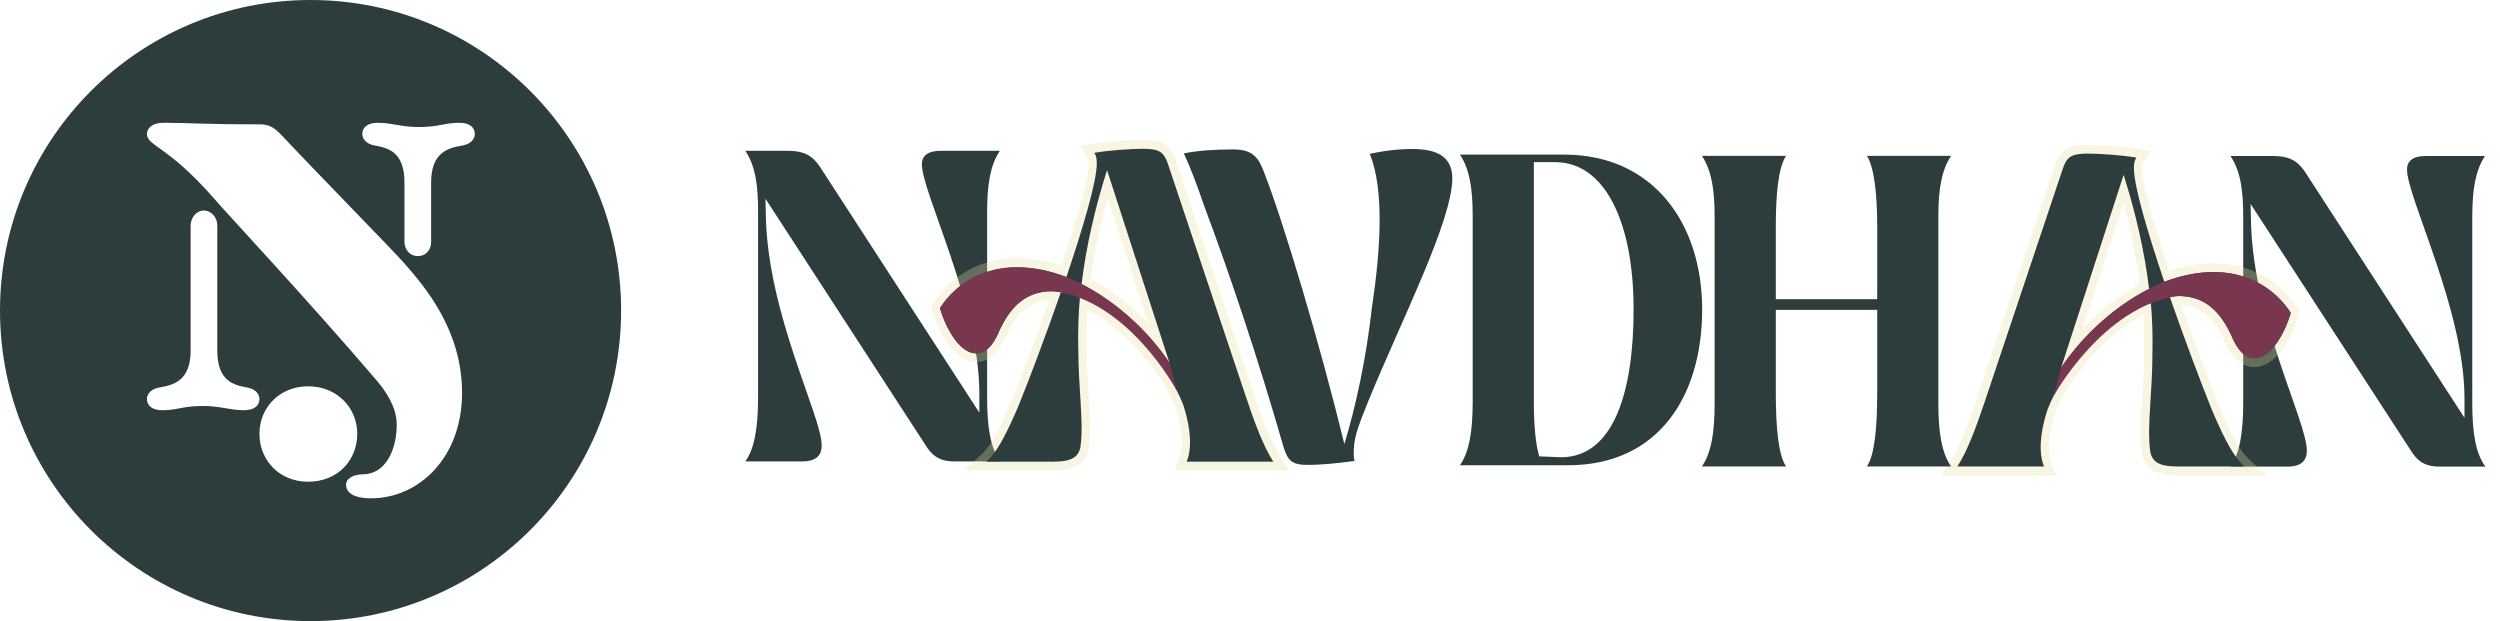 <svg xmlns="http://www.w3.org/2000/svg" fill="none" viewBox="0 0 161 40" height="40" width="161">
<path fill="#2D3D3E" d="M20 0C31.045 0 40 8.954 40 20C40 31.046 31.045 40 20 40C8.955 40 0 31.046 0 20C0 8.954 8.955 0 20 0ZM10.534 7.907C9.837 7.907 9.464 8.231 9.464 8.629C9.464 9.4 10.783 9.375 13.696 12.684C14.568 13.704 19.945 19.451 24.28 24.527C24.803 25.149 25.549 26.194 25.549 27.338C25.549 28.98 24.827 30.547 23.358 30.547C22.885 30.547 22.288 30.747 22.288 31.219C22.288 31.592 22.562 32.09 23.907 32.09C26.944 32.09 29.756 29.503 29.756 25.298H29.755C29.755 21.367 27.514 18.631 26.044 16.963C25.397 16.217 20.419 11.142 18.202 8.778C17.68 8.231 17.381 8.007 16.708 8.007C12.825 8.007 12.277 7.907 10.534 7.907ZM19.845 24.878C18.003 24.878 16.708 26.246 16.708 27.938C16.708 29.63 17.979 31.023 19.845 31.023C21.762 31.023 23.007 29.63 23.007 27.938C23.007 26.246 21.688 24.878 19.845 24.878ZM13.123 13.555C12.7 13.555 12.277 13.953 12.277 14.55V22.586C12.277 24.552 11.132 24.8 10.285 24.95C9.563 25.074 9.464 25.522 9.464 25.696C9.464 26.094 9.762 26.418 10.459 26.418C11.431 26.418 11.754 26.144 13.074 26.144C14.194 26.144 14.792 26.418 15.713 26.418C16.41 26.418 16.708 26.094 16.708 25.696C16.708 25.522 16.609 25.074 15.887 24.95C15.066 24.8 13.994 24.552 13.994 22.586V14.55C13.994 13.928 13.546 13.555 13.123 13.555ZM29.582 7.907C28.611 7.907 28.288 8.181 26.968 8.181C25.848 8.181 25.251 7.907 24.33 7.907C23.632 7.907 23.333 8.231 23.333 8.629C23.333 8.803 23.433 9.251 24.156 9.375C24.977 9.525 26.047 9.773 26.047 11.739V15.57C26.047 16.068 26.395 16.491 26.893 16.491C27.467 16.491 27.765 16.068 27.765 15.57V11.739C27.765 9.773 28.91 9.525 29.756 9.375C30.479 9.251 30.579 8.803 30.579 8.629C30.579 8.231 30.28 7.907 29.582 7.907Z"></path>
<path fill="#2D3D3E" d="M48.82 25.601V13.655C48.82 12.055 48.687 10.741 48 9.712H50.749C51.701 9.712 52.283 9.969 52.785 10.712L63.069 26.572V25.257C63.042 19.571 59.368 12.398 59.368 10.569C59.368 10.055 59.738 9.712 60.557 9.712H64.391C63.783 10.626 63.571 11.855 63.571 13.655V25.601C63.571 27.515 63.783 28.858 64.417 29.715H61.456C60.743 29.715 60.161 29.516 59.711 28.83L49.295 12.798L49.322 13.998C49.48 20.314 52.917 26.801 52.917 28.687C52.917 29.287 52.6 29.715 51.675 29.715H48C48.555 28.944 48.82 27.658 48.82 25.601Z"></path>
<path fill-opacity="0.3" fill="#E8DD9E" d="M75.621 30.287L75.952 29.484C76.24 28.784 76.16 27.649 75.727 26.286C74.902 24.109 72.501 21.203 70.027 19.94C69.977 20.754 69.961 21.6 69.982 22.469C69.982 23.486 70.043 24.454 70.101 25.389C70.181 26.666 70.249 27.769 70.138 28.632C70.025 30.287 68.423 30.287 67.894 30.287H62.072L63.193 29.275C63.756 28.767 64.259 27.884 65.115 25.9C65.655 24.572 66.603 22.103 67.587 19.317C66.379 19.38 65.562 20.028 64.883 21.442C64.372 22.7 63.714 23.311 62.871 23.311C61.578 23.311 60.518 21.645 60.039 19.997L59.963 19.731L60.111 19.502C61.285 17.676 63.246 16.627 65.488 16.627C66.427 16.627 67.373 16.787 68.364 17.113C69.805 12.775 70.115 11.127 70.115 10.512C70.115 10.269 70.091 10.212 70.054 10.158L69.554 9.403L70.403 9.263C71.444 9.089 72.814 9 73.628 9C74.889 9 75.383 9.329 75.737 10.409L80.734 25.326C81.229 26.801 81.818 28.438 82.439 29.393L83.029 30.293H75.616L75.621 30.287ZM70.241 17.95C71.545 18.659 72.816 19.642 73.94 20.799L71.328 12.735C70.833 14.521 70.463 16.296 70.244 17.95H70.241Z"></path>
<path fill="#2D3D3E" d="M65.583 26.158C66.244 24.529 67.328 21.671 68.332 18.785C68.148 18.756 67.963 18.756 67.777 18.756C66.376 18.756 65.266 19.385 64.394 21.214C63.944 22.328 63.442 22.757 62.86 22.757C61.829 22.757 60.93 21.214 60.534 19.842C61.618 18.156 63.442 17.213 65.478 17.213C66.562 17.213 67.619 17.442 68.676 17.842C69.734 14.698 70.633 11.698 70.633 10.526C70.633 10.241 70.606 10.04 70.474 9.841C71.505 9.669 72.853 9.583 73.62 9.583C74.704 9.583 74.969 9.812 75.233 10.612L80.229 25.529C80.784 27.186 81.366 28.759 82.001 29.73H76.422C76.739 28.958 76.739 27.758 76.211 26.101C75.233 23.5 72.351 20.214 69.549 19.128C69.443 20.271 69.416 21.414 69.443 22.5C69.443 24.9 69.787 27.186 69.602 28.587C69.549 29.473 68.941 29.73 67.883 29.73H63.521C64.156 29.159 64.684 28.244 65.583 26.158ZM75.312 23.357L71.293 10.955L71.214 11.212C70.527 13.413 69.945 15.87 69.654 18.299C71.928 19.442 73.937 21.357 75.312 23.357Z"></path>
<path fill="#2D3D3E" d="M144.463 25.935V13.99C144.463 12.389 144.33 11.075 143.643 10.046H146.393C147.344 10.046 147.926 10.303 148.428 11.046L158.712 26.906V25.592C158.686 19.905 155.011 12.733 155.011 10.903C155.011 10.389 155.381 10.046 156.201 10.046H160.034C159.426 10.961 159.214 12.189 159.214 13.99V25.935C159.214 27.85 159.426 29.193 160.061 30.05H157.1C156.386 30.05 155.804 29.85 155.355 29.164L144.939 13.133L144.965 14.333C145.124 20.648 148.561 27.135 148.561 29.021C148.561 29.622 148.243 30.05 147.318 30.05H143.643C144.198 29.278 144.463 27.992 144.463 25.935Z"></path>
<path fill-opacity="0.3" fill="#E8DD9E" d="M140.167 30.622C139.638 30.622 138.036 30.622 137.922 28.967C137.811 28.107 137.88 27.001 137.959 25.724C138.018 24.789 138.078 23.82 138.078 22.817C138.1 21.937 138.084 21.088 138.033 20.274C135.559 21.537 133.158 24.44 132.333 26.62C131.903 27.981 131.823 29.116 132.109 29.819L132.439 30.622H125.026L125.616 29.721C126.24 28.767 126.827 27.13 127.321 25.655L132.318 10.738C132.674 9.66 133.166 9.332 134.427 9.332C135.242 9.332 136.611 9.423 137.653 9.594L138.501 9.735L138.002 10.489C137.964 10.543 137.941 10.598 137.941 10.843C137.941 11.458 138.25 13.107 139.691 17.445C140.682 17.119 141.629 16.959 142.567 16.959C144.812 16.959 146.771 18.008 147.944 19.834L148.093 20.062L148.016 20.328C147.537 21.98 146.477 23.643 145.185 23.643C144.341 23.643 143.685 23.031 143.173 21.774C142.493 20.357 141.676 19.711 140.468 19.648C141.452 22.434 142.401 24.903 142.945 26.244C143.794 28.215 144.299 29.099 144.862 29.607L145.983 30.619H140.161L140.167 30.622ZM134.123 21.134C135.247 19.977 136.519 18.994 137.822 18.285C137.602 16.631 137.232 14.855 136.738 13.069L134.126 21.134H134.123Z"></path>
<path fill="#2D3D3E" d="M82.638 28.713C81.025 23.112 79.227 17.739 77.588 13.367C77.033 11.766 76.689 10.852 76.24 9.88C77.191 9.68 78.382 9.623 79.412 9.623C80.681 9.623 81.052 10.138 81.422 11.138C82.638 14.253 84.99 22.083 86.577 28.598C87.343 26.083 88.004 22.94 88.348 19.825C88.93 15.996 89.141 12.195 88.216 9.909C89.247 9.68 90.145 9.594 90.939 9.594C92.631 9.594 93.53 10.138 93.53 11.509C93.503 14.281 90.199 20.739 88.11 25.855C87.582 27.17 87.211 28.055 87.185 28.941C87.185 29.141 87.158 29.398 87.237 29.684C86.048 29.856 84.885 29.941 84.276 29.941C83.219 29.941 82.928 29.713 82.638 28.713Z"></path>
<path fill="#2D3D3E" d="M94.841 25.846V13.901C94.841 12.101 94.629 10.872 94.021 9.957H100.736C106.446 9.957 109.619 14.358 109.619 19.931C109.619 25.503 106.816 29.962 100.974 29.962H94.021C94.629 29.076 94.841 27.761 94.841 25.846ZM99.124 29.39L100.525 29.447C103.962 29.447 105.204 25.132 105.204 19.931C105.204 14.244 103.327 10.443 100.154 10.443H98.78V25.846C98.78 27.39 98.886 28.533 99.124 29.39Z"></path>
<path fill="#2D3D3E" d="M120.892 25.326V19.954H114.362V25.326C114.362 27.47 114.52 29.298 115.023 30.041H109.603C110.211 29.155 110.422 27.841 110.422 25.983V13.924C110.422 12.181 110.211 10.952 109.603 10.038H115.023C114.52 10.781 114.362 12.552 114.362 14.553V19.268H120.892V14.553C120.892 12.552 120.706 10.781 120.231 10.038H125.65C125.042 10.952 124.83 12.181 124.83 13.924V25.983C124.83 27.841 125.042 29.155 125.65 30.041H120.231C120.733 29.298 120.892 27.47 120.892 25.326Z"></path>
<path fill="#79374F" d="M75.801 25.189L75.314 23.357C72.56 19.251 68.679 17.842 68.679 17.842C67.621 17.442 66.564 17.213 65.48 17.213C63.444 17.213 61.62 18.156 60.536 19.842C60.933 21.214 61.832 22.757 62.863 22.757C63.444 22.757 63.947 22.328 64.396 21.214C65.269 19.385 66.379 18.756 67.78 18.756C72.651 19.27 75.801 25.186 75.801 25.186V25.189Z"></path>
<path fill="#2D3D3E" d="M144.537 30.039H140.174C139.117 30.039 138.509 29.781 138.456 28.896C138.271 27.495 138.615 25.209 138.615 22.809C138.641 21.723 138.615 20.579 138.509 19.436C135.707 20.523 132.825 23.809 131.847 26.409C131.318 28.067 131.318 29.267 131.635 30.039H126.057C126.692 29.067 127.273 27.495 127.829 25.838L132.825 10.921C133.089 10.121 133.354 9.892 134.438 9.892C135.205 9.892 136.552 9.978 137.584 10.149C137.452 10.349 137.425 10.549 137.425 10.835C137.425 12.007 138.324 15.007 139.381 18.151C140.439 17.751 141.496 17.522 142.58 17.522C144.616 17.522 146.44 18.465 147.524 20.151C147.127 21.523 146.229 23.066 145.198 23.066C144.616 23.066 144.114 22.637 143.664 21.523C142.792 19.694 141.681 19.065 140.281 19.065C140.095 19.065 139.91 19.065 139.725 19.093C140.73 21.98 141.814 24.838 142.474 26.466C143.373 28.552 143.902 29.467 144.537 30.039ZM138.401 18.605C138.11 16.176 137.528 13.718 136.841 11.518L136.761 11.261L132.743 23.663C134.118 21.663 136.127 19.748 138.401 18.605Z"></path>
<path fill="#79374F" d="M132.257 25.495L132.743 23.663C135.498 19.556 139.379 18.148 139.379 18.148C140.436 17.747 141.494 17.519 142.578 17.519C144.613 17.519 146.437 18.462 147.521 20.148C147.125 21.52 146.226 23.063 145.195 23.063C144.613 23.063 144.111 22.635 143.662 21.52C142.789 19.691 141.679 19.062 140.278 19.062C135.46 19.687 132.257 25.492 132.257 25.492V25.495Z"></path>
</svg>

